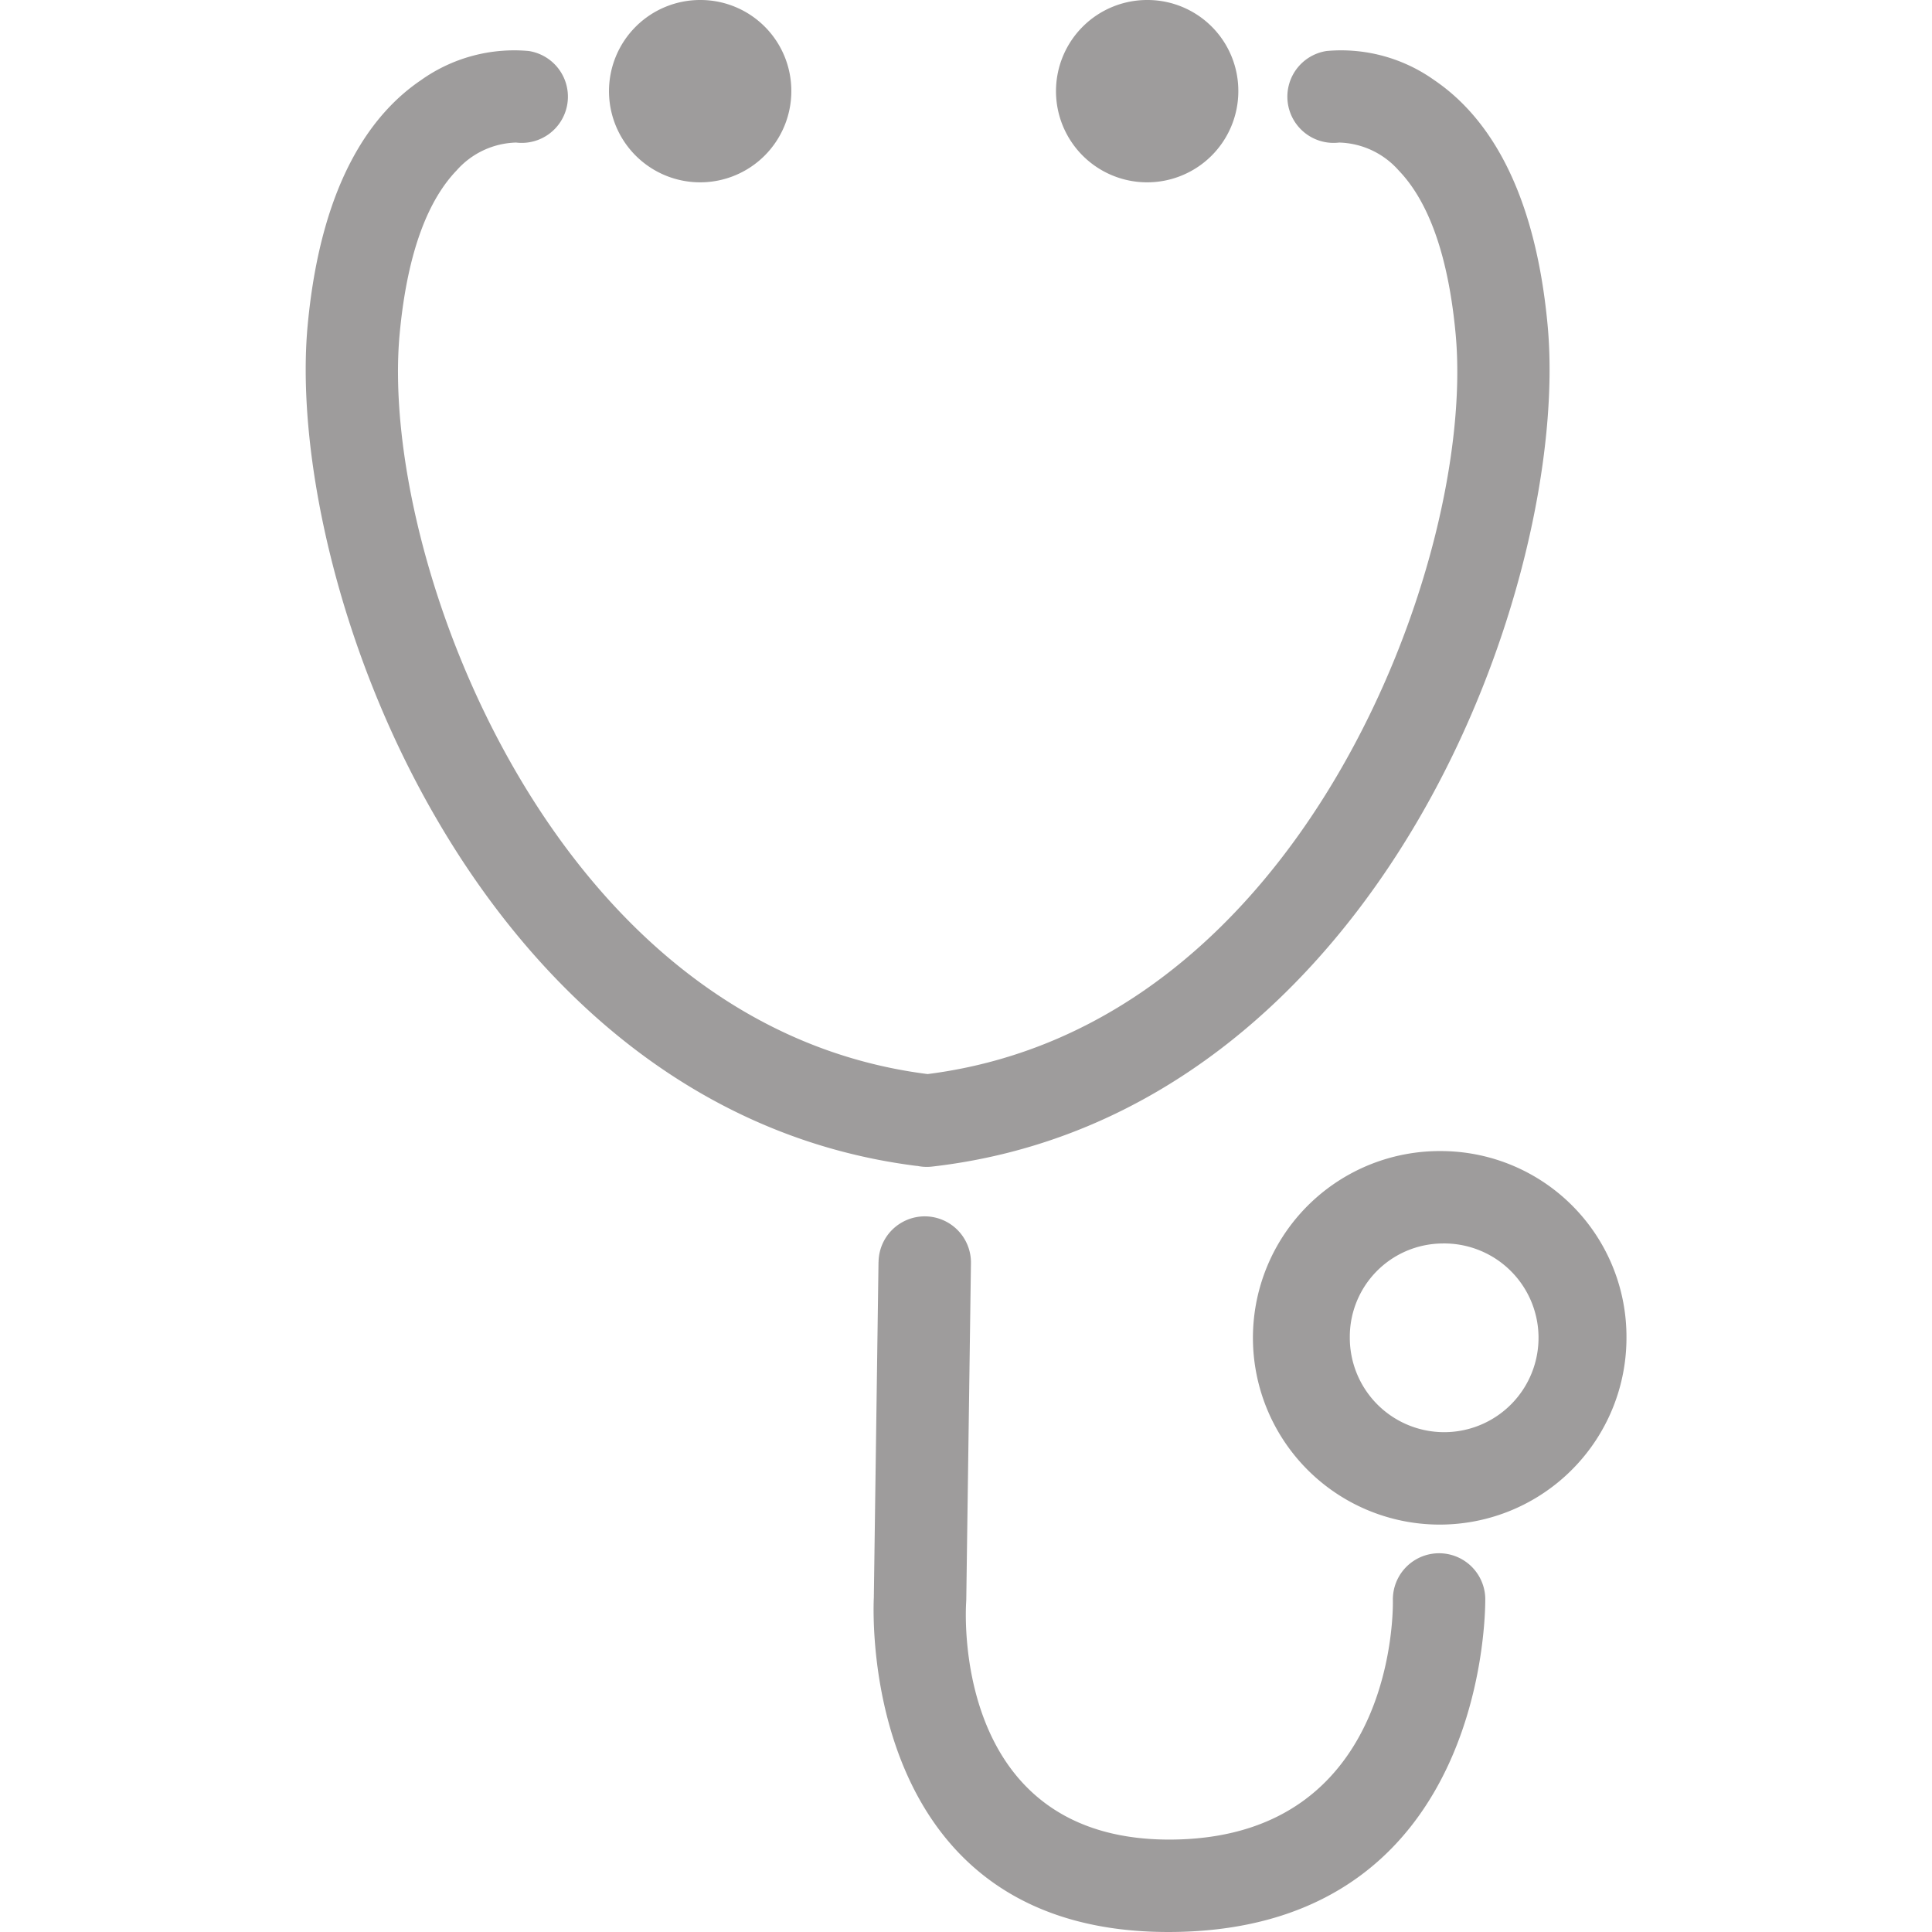 <svg xmlns="http://www.w3.org/2000/svg" width="112" height="112" viewBox="0 0 112 112"><g transform="translate(-118 -1185)"><rect width="112" height="112" transform="translate(118 1185)" fill="none"/><path d="M33.665,238.52l-.271,19.458c-.065,1.414-.549,19.736,17.592,19.378,18.264-.361,17.853-19.37,17.853-19.37a2.679,2.679,0,0,0-5.356.132s.4,13.625-12.6,13.882c-13.2.261-12.136-13.762-12.136-13.762,0-.049.005-.1.006-.148l.271-19.5a2.678,2.678,0,0,0-5.356-.074m32.657-6.426a10.827,10.827,0,1,0,10.7,10.825,10.766,10.766,0,0,0-10.7-10.825m0,5.357a5.47,5.47,0,1,1-5.338,5.468,5.407,5.407,0,0,1,5.338-5.468m-30.423-4.5a2.661,2.661,0,0,0,.87.042c12.9-1.476,22.266-9.983,28.164-20.071,5.81-9.94,8.206-21.37,7.517-28.717-.8-8.559-3.909-12.39-6.568-14.193a9.31,9.31,0,0,0-6.241-1.691,2.679,2.679,0,0,0,.726,5.308,4.766,4.766,0,0,1,3.45,1.617c1.541,1.6,2.833,4.482,3.3,9.46.613,6.536-1.639,16.672-6.808,25.513-5.027,8.6-12.862,16.022-23.8,17.411-10.948-1.389-18.789-8.829-23.816-17.444-5.155-8.833-7.4-18.952-6.789-25.48.467-4.978,1.759-7.856,3.3-9.46a4.766,4.766,0,0,1,3.45-1.617,2.679,2.679,0,0,0,.726-5.308,9.313,9.313,0,0,0-6.241,1.691c-2.66,1.8-5.765,5.635-6.568,14.193-.688,7.339,1.7,18.75,7.5,28.681C13.91,222.9,23.161,231.361,35.9,232.953M23.368,165.361a5.285,5.285,0,1,0,5.243,5.285,5.267,5.267,0,0,0-5.243-5.285m25.912,0a5.285,5.285,0,1,0,5.244,5.285,5.267,5.267,0,0,0-5.244-5.285" transform="translate(135.263 1019.639)" fill="#9e9c9c" fill-rule="evenodd"/></g></svg>